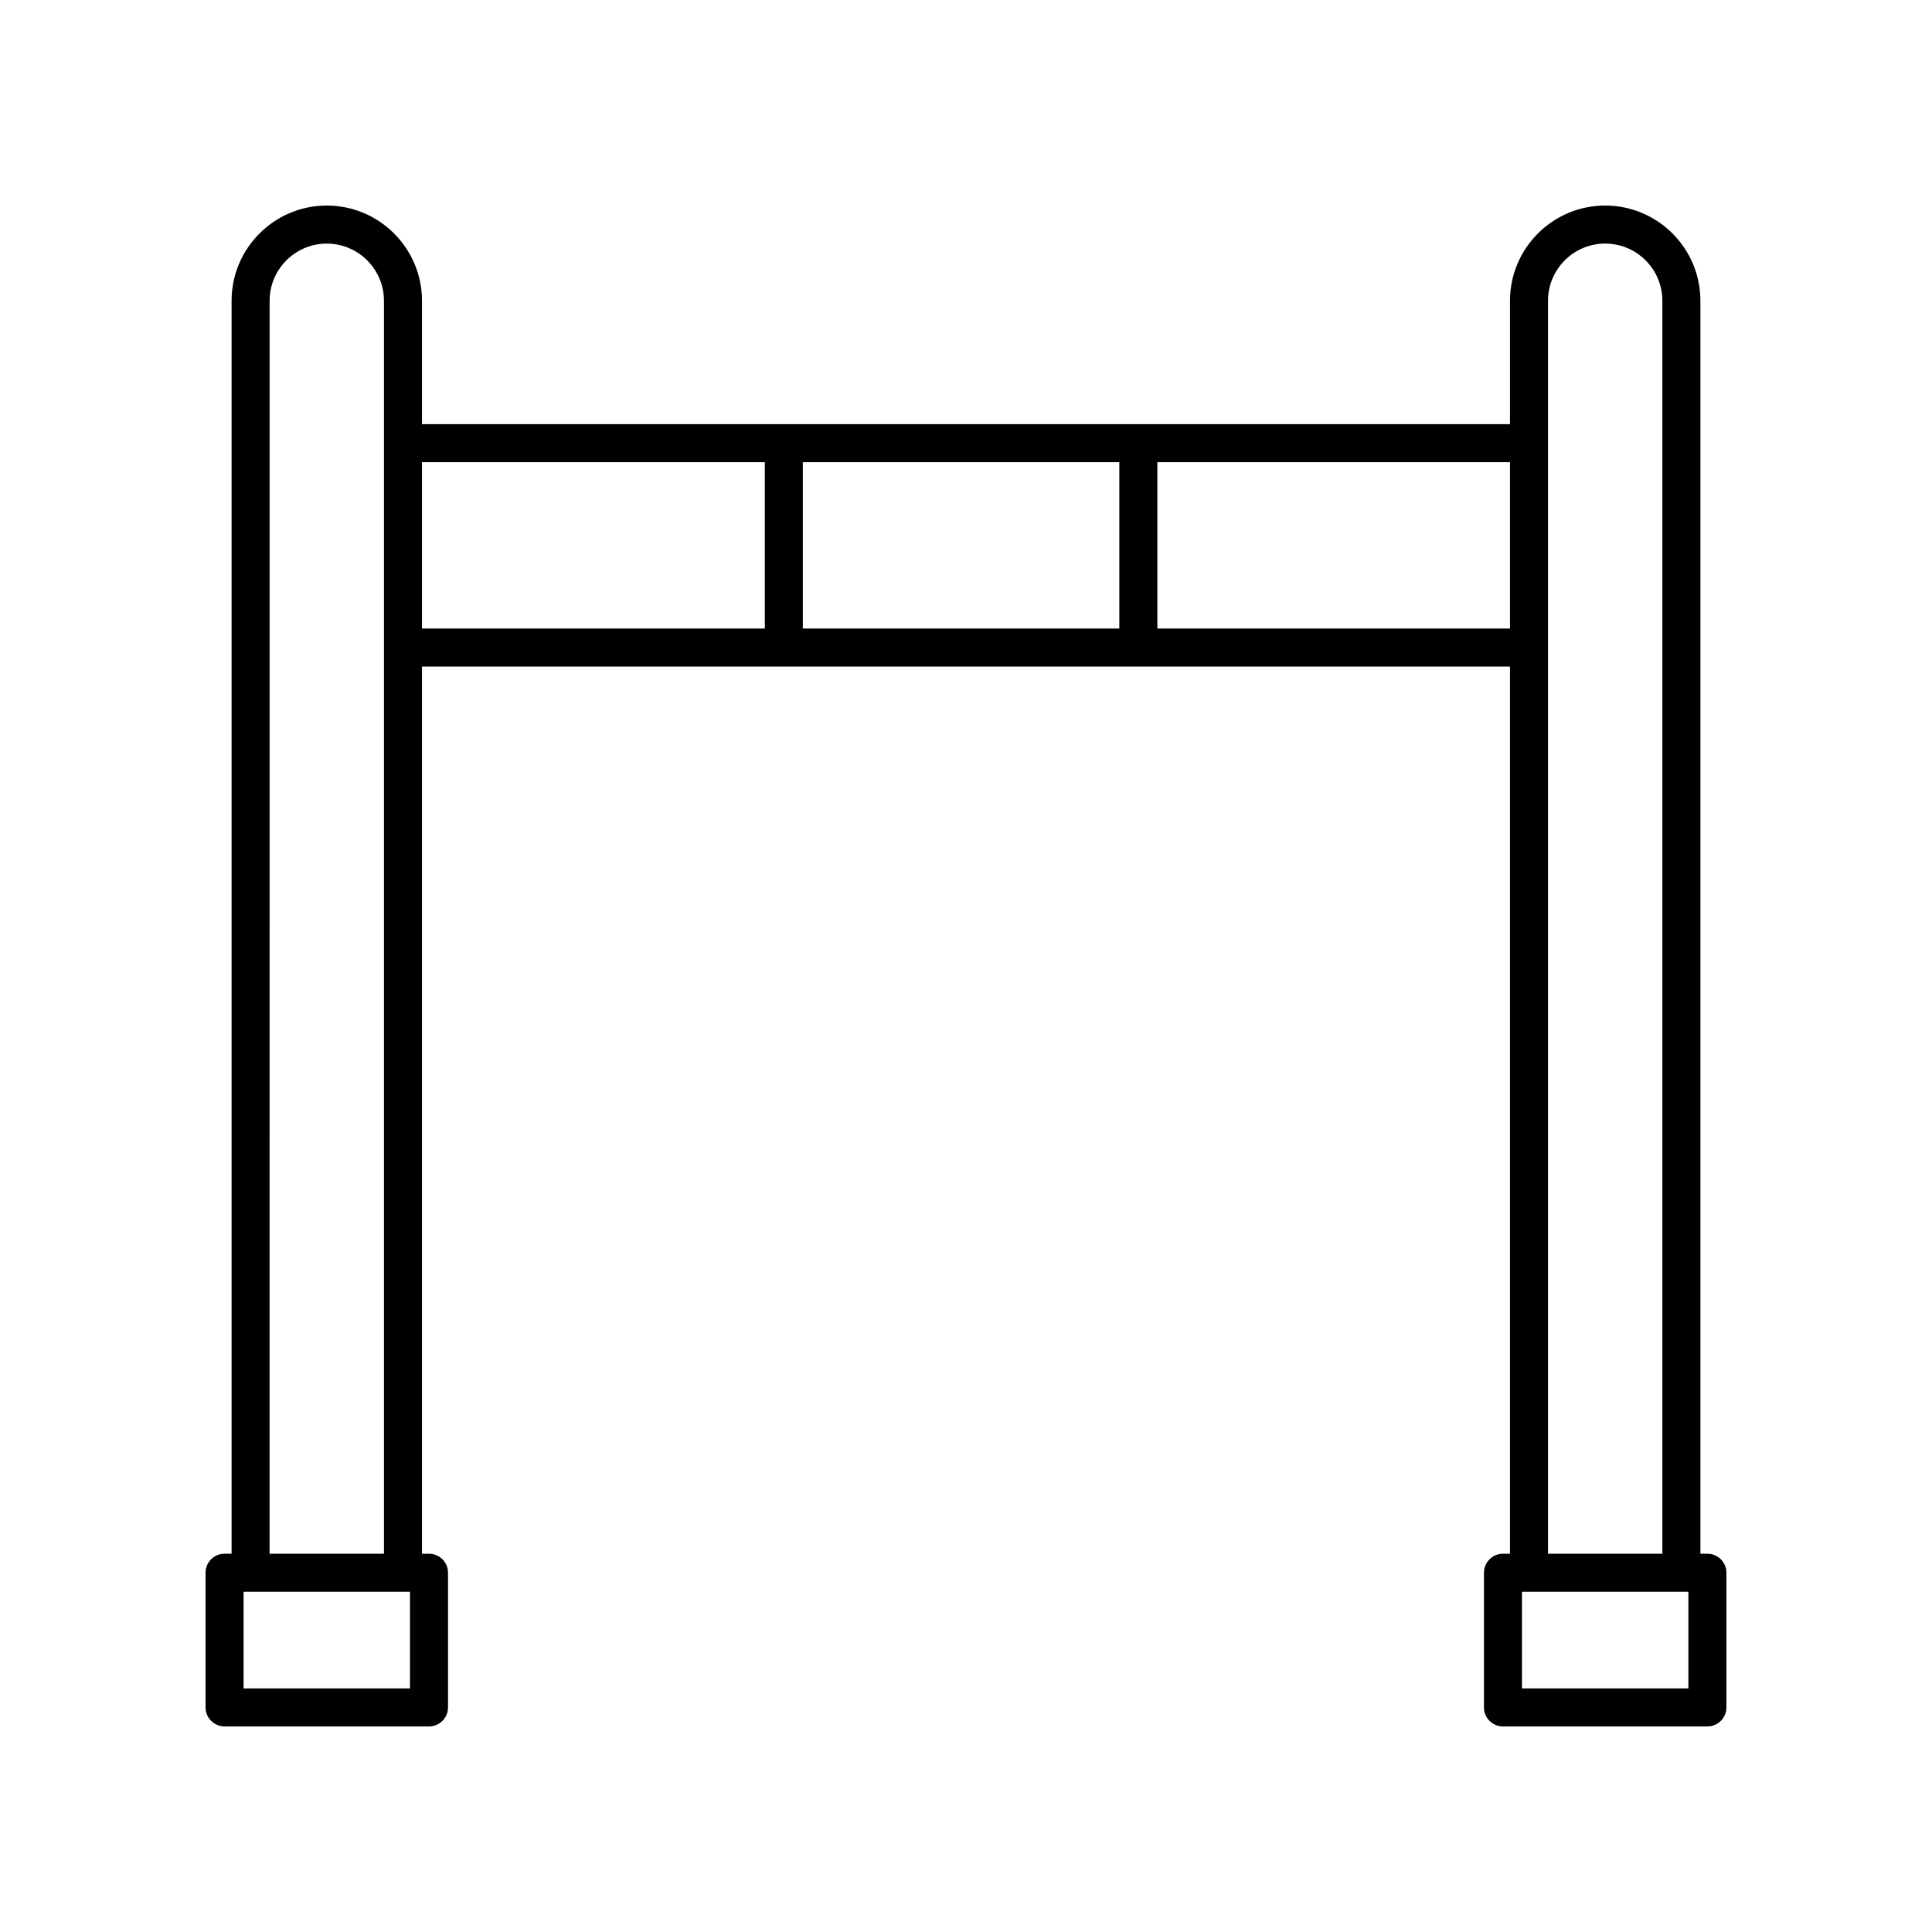 <?xml version="1.0" encoding="UTF-8"?>
<!-- Uploaded to: ICON Repo, www.svgrepo.com, Generator: ICON Repo Mixer Tools -->
<svg fill="#000000" width="800px" height="800px" version="1.1" viewBox="144 144 512 512" xmlns="http://www.w3.org/2000/svg">
 <path d="m203.51 601.52h54.18c2.785 0 5.039-2.254 5.039-5.039v-35.688c0-2.781-2.254-5.039-5.039-5.039h-1.859v-235.11h288.33v235.11h-1.859c-2.785 0-5.039 2.254-5.039 5.039v35.688c0 2.781 2.254 5.039 5.039 5.039h54.18c2.785 0 5.039-2.254 5.039-5.039v-35.688c0-2.781-2.254-5.039-5.039-5.039h-1.859v-332.05c0-13.91-11.316-25.23-25.23-25.23-13.914 0-25.23 11.32-25.23 25.23v32.703h-288.33v-32.703c0-13.91-11.316-25.23-25.23-25.23-13.914 0-25.23 11.32-25.23 25.23v332.05l-1.859-0.004c-2.785 0-5.039 2.254-5.039 5.039l0.004 35.688c0 2.781 2.25 5.039 5.035 5.039zm49.141-10.078h-44.102v-25.609h44.102zm104.11-280.87v-44.086h83.871v44.082zm234.68 280.87h-44.102v-25.609h44.102zm-22.051-382.89c8.355 0 15.152 6.797 15.152 15.152v332.05h-30.309l0.004-332.05c0-8.359 6.797-15.156 15.152-15.156zm-25.23 102.02h-93.449v-44.086h93.449zm-197.47-44.086v44.082l-90.859 0.004v-44.086zm-131.24-42.777c0-8.355 6.801-15.152 15.152-15.152 8.355 0 15.152 6.797 15.152 15.152v332.05h-30.309z"/>
</svg>